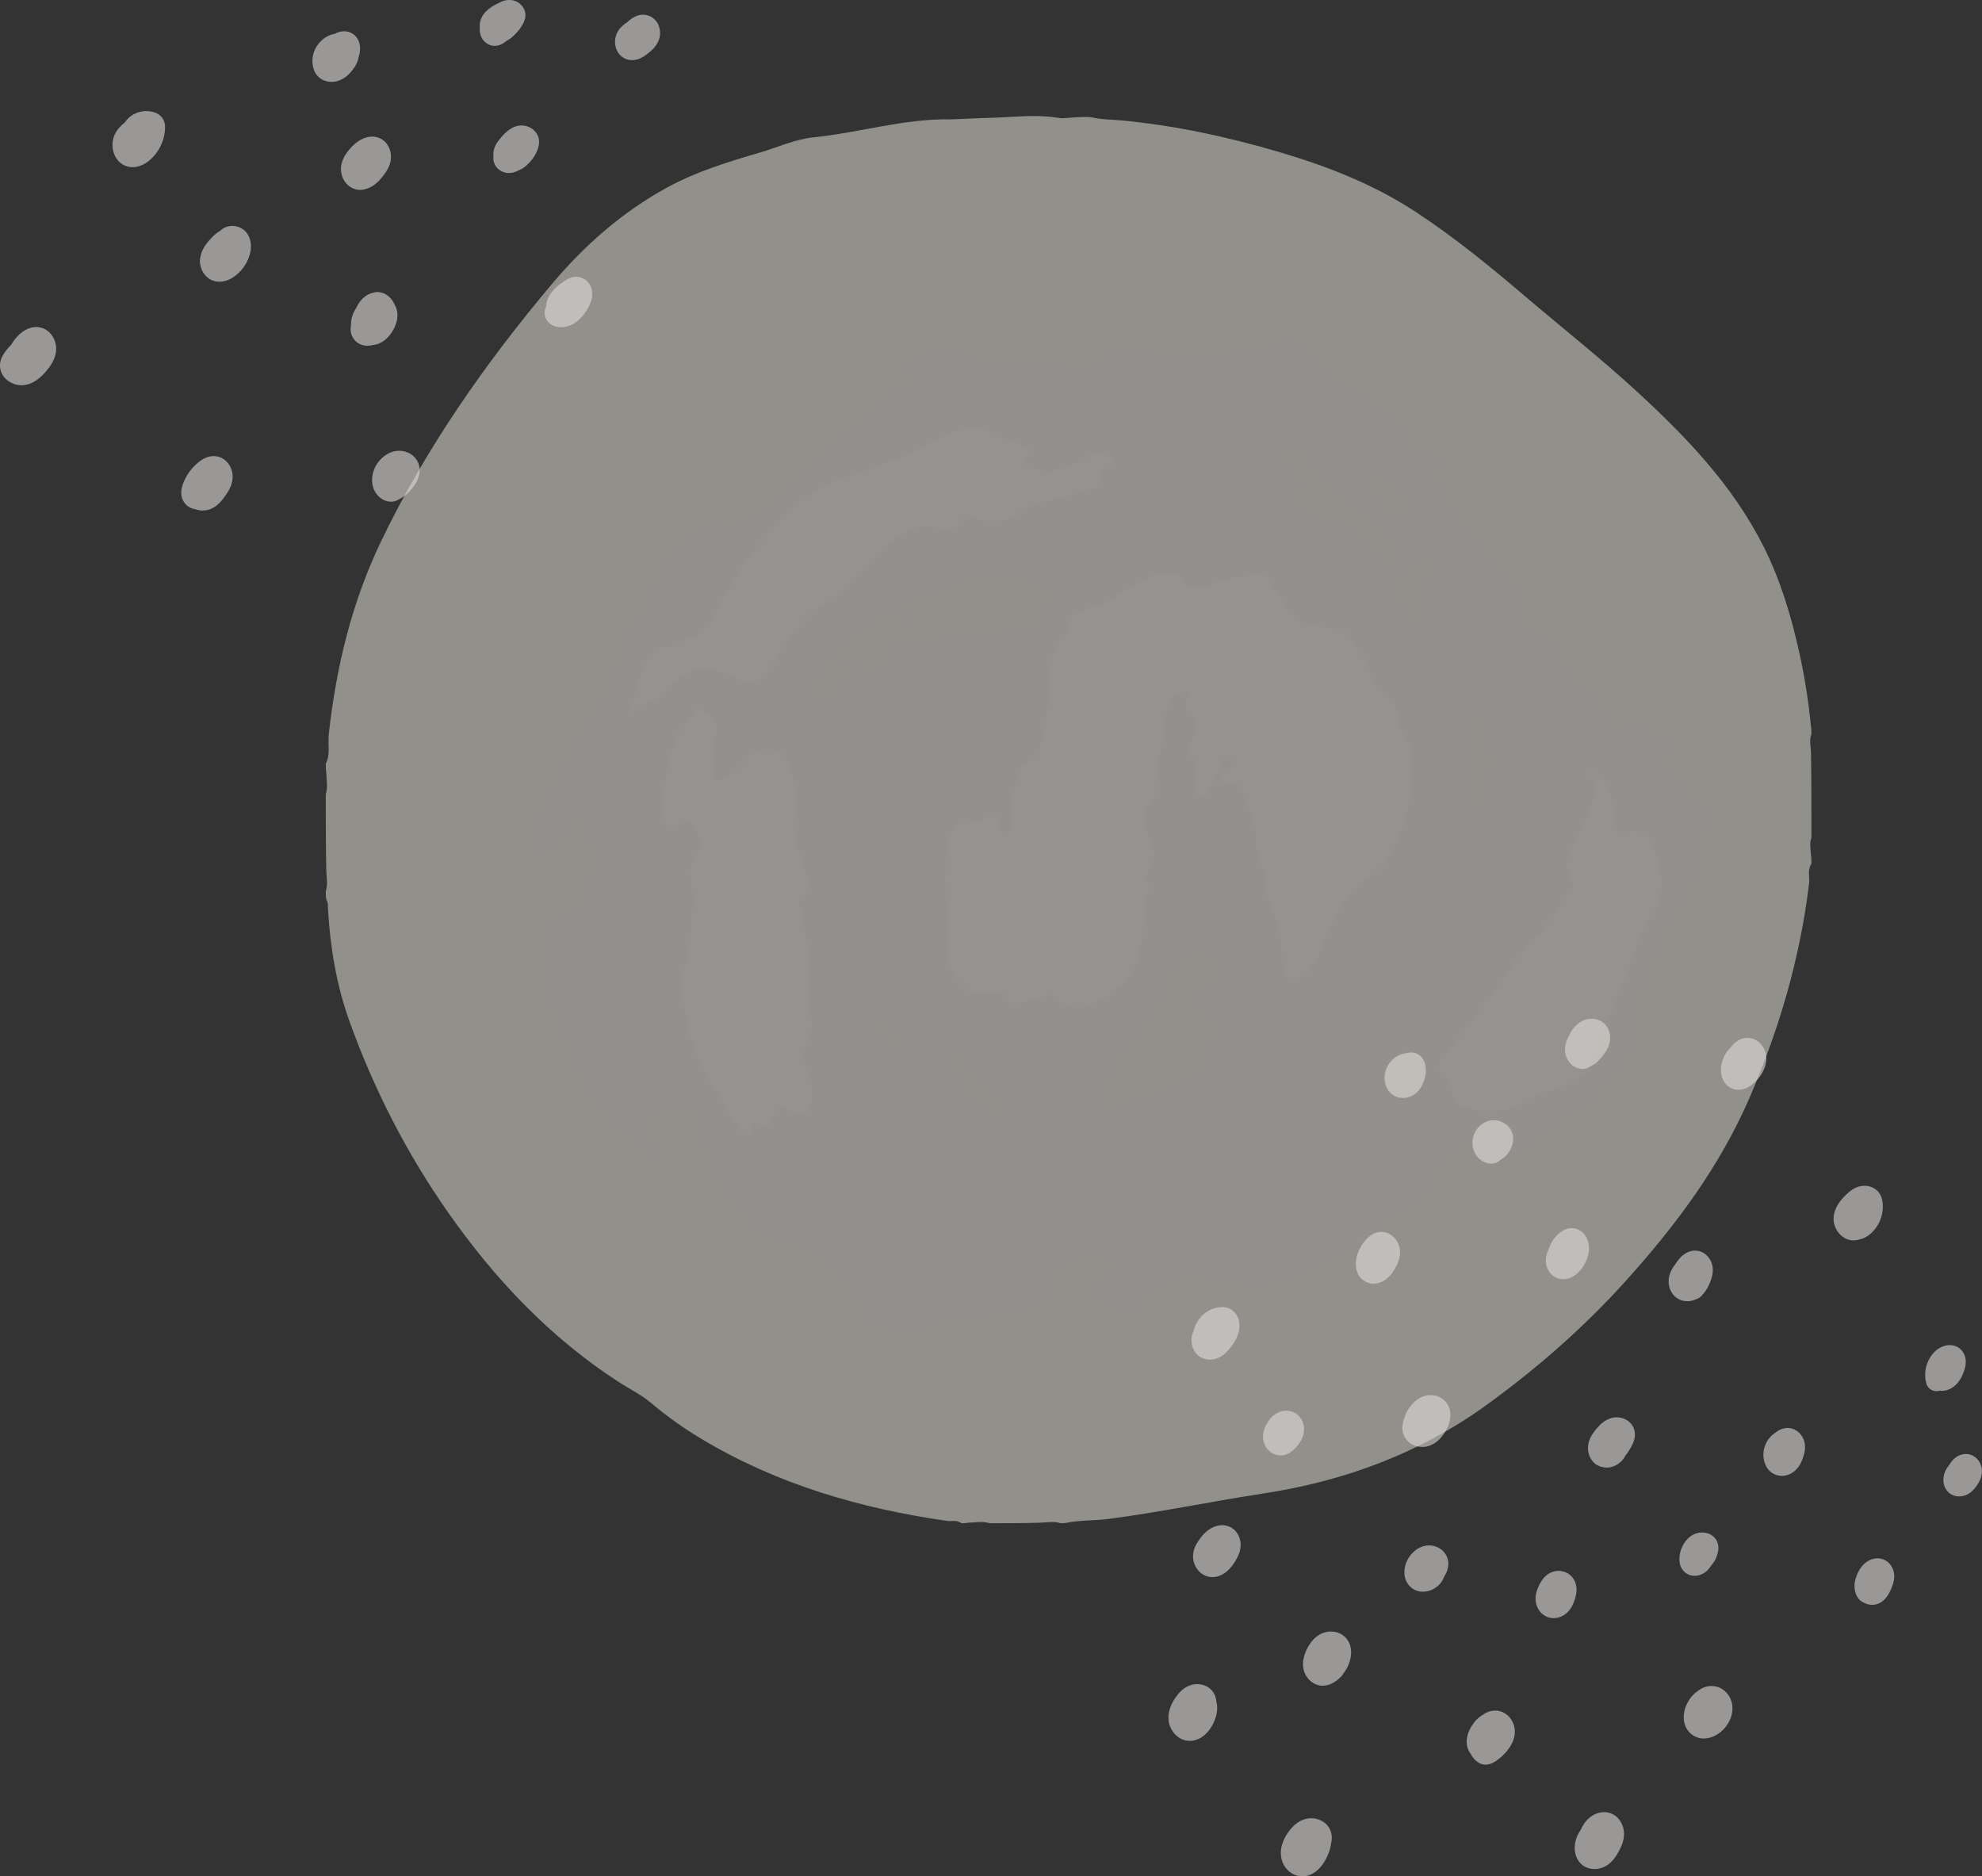 <?xml version="1.0" encoding="UTF-8"?>
<svg id="_レイヤー_2" data-name="レイヤー 2" xmlns="http://www.w3.org/2000/svg" viewBox="0 0 588.12 556.7">
  <rect x="0" y="0" width="588.12" height="556.7" fill="#333333" stroke="none"/>
  <defs>
    <style>
      .cls-1 {
        opacity: .5;
      }

      .cls-2 {
        opacity: .6;
      }

      .cls-3 {
        fill: #e0dcd9;
      }

      .cls-3, .cls-4, .cls-5, .cls-6 {
        stroke-width: 0px;
      }

      .cls-4 {
        fill: #f4f0e8;
      }

      .cls-5 {
        fill: #f2eee4;
      }

      .cls-6 {
        fill: #f6f3eb;
      }
    </style>
  </defs>
  <g id="_レイヤー_2-2" data-name="レイヤー 2">
    <g>
      <g class="cls-1">
        <path class="cls-5" d="m537.37,222.97c.14,8.54.14,16.88.14,25.53-.68,1.84-.19,3.46-.14,5.23.14.88.14,1.56.14,2.5-1.27,1.99-.48,3.99-.7,5.86-2.66,22.11-8.83,43.2-17.68,63.63-8.87,20.48-21.95,37.95-36.77,54.38-12.36,13.7-26.1,25.74-41.02,36.57-19.99,14.51-42.35,22.76-66.61,26.46-15.3,2.34-30.46,5.53-45.82,7.53-4.02.52-8.08.32-12.27,1.11-.67.16-1.15.16-1.87.16-2.21-.69-4.24-.18-6.44-.15-4.92.15-9.64.15-14.65.15-2.27-.69-4.3-.18-6.5-.15-.69.15-1.17.15-1.89.15-1.43-1.08-2.9-.49-4.23-.68-25.69-3.69-50.25-10.8-72.69-24.2-5.32-3.17-10.37-6.75-15.11-10.75-2.95-2.49-6.44-4.18-9.66-6.26-20.45-13.26-36.85-30.61-50.73-50.46-12.24-17.5-21.9-36.37-29.13-56.45-3.89-10.79-5.76-22.05-6.42-33.5-.05-.84.13-1.71-.49-2.69-.16-.87-.16-1.55-.16-2.49.69-2.23.18-4.25.14-6.46-.14-7.48-.14-14.76-.14-22.33.69-2.27.18-4.3.14-6.5-.14-.89-.14-1.58-.14-2.52,1.42-2.95.58-5.9.88-8.72,2.2-19.99,6.83-39.26,15.6-57.47,13.34-27.7,30.86-52.67,50.53-76.08,9.66-11.5,21.02-21.53,34.43-28.82,8.69-4.72,18.09-7.57,27.52-10.33,5.22-1.53,10.24-3.91,15.68-4.46,13.78-1.39,27.18-5.67,41.17-5.35.32,0,8.91-.41,11.33-.45,6.42-.15,12.69-1.03,19.14-.15,2.55.35,1.73.3,4.14.15,1.32-.09,5.43-.45,6.77-.15,3.1.71,5.71.62,8.41.87,16.22,1.49,32.02,4.91,47.61,9.52,14.18,4.2,27.84,9.55,40.27,17.71,11.52,7.57,22.17,16.28,32.65,25.21,10.96,9.33,22.28,18.27,32.88,28.01,14.74,13.54,28.54,27.93,37.66,46.09,5.02,9.99,8.17,20.6,10.58,31.47,1.57,7.08,2.71,14.22,3.42,21.63.16.87.16,1.55.16,2.49-.68,1.8-.19,3.42-.14,5.19Z"/>
        <path class="cls-4" d="m265.25,114.39c1.69.52,3.26,1.03,4.48-.14,1.29-1.23.19-2.57-.33-3.82-.95-2.3.4-3.46,2.24-4.17,2.58-.99,5.19-1.96,7.86-2.62,2.62-.64,4.94-.5,7.21,1.89,2.23,2.35,5.67,2.79,8.95,2.03,1.5-.35,2.89-.43,4.4-.01.89.25,2.02.44,2.81.11,5.69-2.38,10.75,0,15.75,2.09,2.54,1.06,4.04-.6,5.81-1.41,1.28-.59,2.27-1.9,3.24-3.01,1.15-1.33,2.69-2.01,4.24-1.87,6.2.59,12.37,1.53,18.57,2.1,4.61.43,9.17.98,13.86-.41,3.8-1.12,7.96-.72,11.78-2.34,1.35-.57,2.8-.83,3.95-1.86,1.44-1.28,3.44-1.29,4.31.04,2.3,3.54,6.24,4.99,9.03,7.84.37.37.95.55,1.26.96,5,6.56,13.31,8.72,18.98,14.35,1.96,1.95,3.28,4.4,4.62,6.8,1.23,2.18,1.93,5.17,5.71,3.43,1.24-.57,4.39,2.6,4.34,4.11-.01.36-.3.88-.6,1-1.1.45-1.77-.31-2.41-1.05-.4-.46-.8-1.23-1.5-.62-.59.51-.25,1.36.18,1.72,2.99,2.42,3.57,6.22,5.33,9.33,2.97,5.25,7.27,9.33,10.83,14.02,2.65,3.49,6.15,6.11,8.66,9.67,1.49,2.09,2.68,4.27,2.13,6.8-.96,4.4,3.17,6.15,4.51,9.32.03.08.17.17.25.17,6.22-.28,6.84,5.4,9,9.01,1.96,3.29,3.58,6.43,7.45,7.73,1.81.61,2.73,1.93,2.56,3.94-.12,1.41.25,2.53,1.93,2.76,1.47.2,1.53,1.55,2.03,2.58,1.03,2.1,3.23,2.53,4.67,1.02,2.12-2.23,4.7-1.99,6.26.6.86,1.43,1.25,3.92,3.63,1.4.13-.13.5-.25.57-.19,1.22,1.26.72,3.3,2.29,4.59.71.58-.57,1.69-1.46,2.01-2.07.73-2.3,1.28-.5,2.94,2.24,2.07,4.07,4.62,5.93,7.06,1.18,1.55,1.3,4.02,4.44,3.39,1.27-.26,2.79,6.24,1.72,8.13-.94,1.66-1.78,3.1-.49,4.95.55.79-.15,1.64-.36,2.45-1.85,7.1-5.35,13.39-9.25,19.55-4.76,7.52-7.42,15.96-9.95,24.44-1.07,3.57-1.91,6.91-1.46,10.79.34,3-2.16,5.66-4.01,8.13-1.97,2.64-4.22,5.09-6.03,7.82-1.47,2.22-3.21,3.88-5.67,4.92-6.05,2.57-10.07,7.96-15.51,11.4-1.4.89-2.54,2.94-4.34,1.78-1.51-.97-2.12-3.24-1.85-4.86.56-3.34-1.36-2.87-3.07-2.28-7.36,2.52-14.32,5.32-18.17,13.14-2.68,5.44-7.12,9.78-12.63,12.76-3.97,2.14-6.64,5.99-10.59,8.17-8.38,4.66-15.97,11.14-26.11,11.83-2.99.2-6.05.7-9.04-.06-2.94-.74-5.86-.96-8.83-.16-.74.2-1.65.52-2.45-.66,1.18-.32,2.25-.54,3.28-.91.77-.28,2.32.1,1.92-1.41-.28-1.07-1.39-.48-2.21-.4-4.71.41-8.96,2.15-13.28,3.99-3.84,1.63-7.28,3.38-9.21,7.27-.64,1.29-1.72,1.44-2.99,1.02-3.3-1.1-6.37-2.84-9.82-3.51-.88-.17-1.68-.52-1.78-1.56-.09-1.03.66-1.54,1.48-1.85,1.76-.66,2.38-1.88,2.27-3.74-.12-1.95.68-2.95,2.7-1.81,1.29.73,2.25.07,3.2-.65.5-.38,1.03-.86.82-1.59-.2-.7-.83-.87-1.48-1.02-3.79-.92-7.64-1.33-11.48-.62-3.54.65-5.92,3.22-8.12,5.83-.91,1.08.05,1.88,1.01,2.55,1.84,1.29,1.17,2.36-.54,2.9-2.88.92-5.44,2.22-7.61,4.42-1.14,1.16-3.09,1.58-4.49,1.34-4.98-.88-9.69.91-14.48,1.02-4.83.11-8.93,1.77-13.36,3.12-4.19,1.28-8.81.09-13.14-1.01-.83-.21-1.42-.98-1.55-1.9-.58-3.93-2.94-6.68-5.81-9.2-.92-.81-1.51-2.04-2.15-3.15-1.64-2.87-3.87-5.11-6.98-6.29-1.35-.51-2.45-1.22-3.41-2.25-1.63-1.73-3.81-2.69-6.04-2.47-3.98.4-7.08-1.38-9.27-4.06-3.52-4.31-7.52-8.2-10.39-13.14-2.82-4.85-4.27-9.94-5.11-15.29-.42-2.64-.84-4.95-3.4-6.43-.81-.47-1.19-1.67-2.11-3.03-.43,2.86-1.94,3.45-4.23,3.56-1.66.08-2.89,2.38-5.09,1.36-.47-.22-.71.6-.66,1.18.25,2.9-.28,5.86.91,8.71.4.96.84,2.61-.58,3.08-1.49.5-1.9-1.12-2.23-2.16-.38-1.19-.95-2.33-1.99-2.79-6.01-2.66-8.65-8.66-12.66-13.18-3.06-3.44-4.25-8.5-6.52-12.7-2.65-4.91-4.21-10.23-5.95-15.44-1.08-3.24-1.13-6.82-2.45-10.1-.52-1.3.17-2.83.89-3.96,1.2-1.9,1.35-3.49-.32-5.15-1.1-1.09-.55-2.4.29-3.14,1.55-1.38,3.1-3.29,4.84-3.89,6.28-2.18,7.51-7.37,8.24-12.78.63-4.67-.01-9.36-1.57-13.86-.3-.85-.24-2.12-1.5-2.18-1.11-.06-1.57.96-2.03,1.8-1.84,3.35-4.76,5.71-7.6,8.11-.92.79-2.03,1.83-3.44,1.1-1.58-.83-1.23-2.48-1.01-3.74.76-4.38,1.26-8.93,3.61-12.79,2.82-4.65,4.69-9.76,7.58-14.4,2.41-3.87,4.4-7.98,7.36-11.53,3.59-4.3,4.67-9.74,6.22-14.91,1.29-4.3,2.67-8.44,5.7-11.97,3.44-4.01,4.21-9.43,6.75-13.98,3.38-6.06,7.36-11.44,13.55-14.9,2.29-1.28,4.59-1.34,6.51.51,1.5,1.44,2.65.94,3.87-.13,1.56-1.38,3.38-2.07,5.36-2.67,3.44-1.04,5.59-4.01,7.61-6.63,3.05-3.96,7.22-6.62,10.5-10.23,5.31-5.87,11.65-10.5,17.83-15.33,1.45-1.13,1.56-2.99,2.35-4.48.49-.93.55-2.13,2.22-2.12Z"/>
        <path class="cls-6" d="m333.5,175.52c4.21-3.4,8.66-5.35,13.98-4.92,1.2.09,2.67.02,3.28.96,3.02,4.7,6.98,2.35,10.4,1.22,3.8-1.25,7.65-1.69,11.54-2.15,1.6-.19,2.75.29,3.73,1.78,1.75,2.65,3.85,5.06,5.26,7.95,1.36,2.79,3.68,4.47,6.71,4.88,2.95.4,5.73,1.69,8.79,1.46,1.08-.08,2.41.38,2.77,1.33,1.43,3.84,5.08,6.35,6.15,10.33.94,3.52,2.7,6.46,5.51,8.79,1.69,1.41,2.75,3.14,3.12,5.4.4,2.41,1.3,4.67,2.62,6.8,2.61,4.19,1.89,8.97,1.49,13.45-.64,7.21-2.42,14.21-6.26,20.54-2.31,3.8-5.99,6.26-9.13,9.14-5.24,4.8-8.4,10.54-10.7,17.06-1.3,3.7-2.93,7.29-6.16,9.85-1.32,1.05-2.57,1.31-4.11.45-1.5-.84-2.03-2.03-1.97-3.69.24-6.83-1.18-13.28-4.33-19.36-.57-1.12-.91-2.39-.79-3.72.25-2.84-.3-5.51-1.65-8.03-1.73-3.22-.28-6.81-1.29-10.26-1.09-3.69-2.98-7.04-3.88-10.77-.38-1.58-1.6-2.2-3.24-1.61-1.16.41-2.46.78-3.08-.6-.78-1.74.91-2.07,1.93-2.71.09-.06.2-.09.28-.15,1.32-.92,2.8-1.75,2.48-3.72-.14-.9-.79-1.81-1.62-1.75-1.84.14-2.82,1.72-3.11,3.22-.6,3.13-3.4,5.16-3.8,8.35-.1.79-.95,1.49-1.91,1.42-1.05-.08-1.39-1.04-1.47-1.85-.16-1.7-.14-3.41-.13-5.12.01-2.15.11-4.26-1.91-5.8-1.09-.83-.67-1.89.02-2.83,1.04-1.41,1.57-3.04,1.82-4.73.17-1.14.42-2.56-.45-3.4-1.78-1.73-3.63-3.2-1.57-5.95.33-.44-.38-1.19-1.03-1.4-.87-.29-1.63-.04-2.38.52-3.05,2.29-3.71,5.85-3.98,9.11-.57,6.99-2.71,13.77-2.72,20.81,0,1.35-1.03,2.04-1.77,2.92-1.91,2.28-2.43,4.33-1.03,7.49,1.53,3.47,3.95,7.39,1.02,11.58-.82,1.17-1.02,2.75-.33,4.3.28.63.31,1.52.12,2.2-1.67,5.97-1.38,12.22-2.62,18.23-1.34,6.47-5.59,10.82-11.35,13.67-2.5,1.24-4.82,3.15-8.02,2.61-1.75-.3-3.35-.48-4.33-2.18-1.06-1.82-2.45-1.86-4.37-1.15-2.67.99-5.51,1.5-8.26,2.3-1.22.35-1.94-.32-2.33-1.17-1.14-2.47-3.36-2.94-5.38-2.22-5.14,1.84-7.86-1.4-10.46-4.65-1.57-1.96-2.54-4.34-2.43-7.1.34-8.58-.71-17.16-.45-25.72.12-4.05.14-8.58,3.35-11.93,1.34-1.39,2.77-2.71,4.96-1.08,1.28.96,2.11-.34,2.96-1.11,2.82-2.56,3.54-2.38,4.42,1.34.37,1.57.72,3.1,2.2,4.62,1.78-3.36,1.39-6.94,1.7-10.26.3-3.24,1.05-6.28,2.07-9.31.38-1.12.93-2.38,2.09-2.67,3-.75,3.74-3.06,4.5-5.58,2.31-7.57,1.9-15.47,2.9-23.2.41-3.18.83-6.1,3.36-8.31.83-.72,1.62-1.63,1.66-2.67.12-3.65,1.86-5.19,5.46-6.01,3.9-.88,7.51-2.95,11.14-5.25Z"/>
        <path class="cls-6" d="m239.55,261.15c-.04,2.01.52,3.86-1.83,4.83-1.06.44-.86,1.9-.51,2.92,1.51,4.46,1.46,9.23,2.81,13.72.27.89.35,1.95.16,2.85-1.21,5.85-.15,11.6.48,17.4.22,2.08-.23,4.42-1.23,6.49-1.21,2.5-1.41,4.91-.17,7.64,1.39,3.09,2.19,6.45,1.29,9.95-.86,3.33-2.79,4.22-5.78,2.56-4.01-2.22-3.92-2.18-5.86,1.98-.7,1.51-.98,4.57-4.01,1.69-.77-.73-1.82.98-1.96,2.22-.23,1.98-.76,2.35-2.25.71-2.02-2.22-4.01-4.45-5.13-7.26-1.63-4.09-4.79-7.19-6.74-11.14-4-8.09-5.59-16.58-6.45-25.4-.4-4.13,2.19-7.45,2.37-11.44.32-6.66,1.57-13.27.41-20-.45-2.63.48-5.35,1.63-7.66,1.77-3.57.86-7.52-2.68-9.24-.81-.39-1.38.02-2.06.38-3.37,1.78-5.26.53-5.41-3.31-.27-7.18,1.73-13.97,3.55-20.75.93-3.45,4.36-5.69,5.69-9.12.14-.36.88-.67,1.34-.69,2.24-.09,5.81,4.11,5.31,6.3-1.03,4.5-.61,9.04-.49,13.57.05,1.71.73,2.01,2.24,1.18,2.41-1.32,4.86-2.43,6.38-5.01.96-1.63,2.63-2.75,4.48-3.48,3.83-1.54,7.07-.38,8.67,3.42,1.79,4.23,2.65,8.54,2.09,13.29-.5,4.37-.69,8.87,1.42,13.17,1.2,2.43,1.51,5.3,2.23,8.25Z"/>
        <path class="cls-6" d="m305.74,150.15c-2.69.7-4.24,2.9-6.58,3.7-3.59,1.24-7.11.88-10.56-.58-2-.83-3.39-.52-4.27,1.75-1,2.54-3.59,2.73-5.45,1.95-6.43-2.67-10.6.47-15.22,4.4-6.89,5.88-12.23,13.48-20.04,18.25-5.73,3.5-9.04,8.74-12.32,14.29-1.8,3.05-4.49,5.63-7.04,8.15-1.48,1.46-3.31.15-4.76-.54-9.72-4.64-14.64-4.08-22.04,3.29-2.73,2.72-6.51,3.62-9.26,6.18-.35.33-.97.65-1.42.18-.22-.23-.3-.89-.13-1.13,3.21-4.63,2.49-11,6.79-15.18,1.57-1.52,2.54-3.83,5.43-2.56.83.37,1.57-.33,2.28-.86,1.18-.9,2.37-2.19,3.71-2.41,4.85-.79,6.26-4.7,8.16-8.25,3.36-6.28,6.76-12.67,11.41-17.99,7.91-9.04,15.97-18.28,28.22-21.7,5.15-1.44,9.92-3.78,14.99-5.35,3.47-1.07,6.34-3.41,9.58-4.81,5.78-2.49,11.67-6.38,18.29-2.01,2.34,1.54,5.2,1.74,7.63,3.02,1.55.82,3.13,1.48,1.27,3.77-1.49,1.83.35,3.08,1.81,3.39,3.17.68,6.32,1.32,9.57-.5,2.33-1.31,5.44-.52,7.51-3.38.71-.99,4.17-.33,6.24.13,1.57.35,1.32,2.55-.56,3.27-2.07.79-3.21,1.77-2.97,4.15.17,1.7-1.35,1.96-2.57,2.32-5.81,1.67-11.64,3.33-17.7,5.06Z"/>
        <path class="cls-6" d="m458.87,274.59c2.75-3.39,4.56-7.19,7.52-10.16.99-.99.78-2.23.08-3.25-3.46-4.96-.11-9.07,1.79-13.21,2.12-4.62,4.75-9.02,5.16-14.24.11-1.34.35-2.87-1.45-3.49-.67-.23-1.25-.69-.79-1.39.56-.86,1.33-.43,1.91.1,1.91,1.73,3.77,3.54,4.4,6.14.67,2.78,1.78,5.41,1.86,8.38.05,1.93-.06,4.72,3.88,3.26,1.99-.74,4.99.75,5.99,2.66,3.97,7.56,5.7,15.57.14,23.08-3.39,4.57-4.05,9.99-6.16,14.94-2.83,6.63-5.3,13.41-8.03,20.08-.93,2.26-2.13,4.38-2.75,6.79-1.39,5.45-6.18,7.15-10.66,8.63-2.45.81-4.91,1.59-7.01,2.94-6.36,4.12-13.06,4.49-20.17,2.62-1.54-.41-2.25-1.13-2.85-2.55-1.14-2.73-1.13-5.89-4.03-8.01-1.33-.97-.15-3.36,1.07-4.86,3.21-3.96,6.5-7.87,9.55-11.94,5.16-6.87,10.25-13.81,15.18-20.85,1.5-2.13,4.24-2.96,5.39-5.66Z"/>
        <path class="cls-5" d="m262.26,181.1c1.78-1.55,2.66-.31,3.44.87.64.97,1.06,2.09,1.67,3.1.5.83,1.36,1.17,2.21.74,1.16-.59.42-1.36.06-2.13-.48-1.06-.97-2.15-1.17-3.28-.29-1.63.39-2.65,2.23-2.73.94-.04,1.88-.32,2.8-.53,3.75-.89,7.73-.96,10.4-4.68.87-1.21,3.3-1.2,5.14-1.19,4.49.03,8.97.08,13.45-.02,2.68-.06,4.97,1.11,7.19,2.21,2.74,1.36,2.9,3.63.49,5.55-1.38,1.1-2.36,1.88-1.57,3.89.7,1.78-.49,2.62-2.19,3.12-5.96,1.75-12.08,1.83-18.21,1.91-5.13.06-10.05,1.37-14.96,2.63-2.05.53-3.78.68-5.3-.87-1.52-1.55-2.36-.8-3.04.76-.89,2.04-2.24,3.85-2.38,6.22-.1,1.8-1.36,2.83-3.13,3.12-1.74.28-3.02-.64-3.56-2.08-.53-1.4-1.39-1.97-2.69-2.38-1.64-.52-2.5.01-2.64,1.67-.09,1.06-.03,2.13-.04,3.2,0,4.96-5.11,8.56-9.76,6.92-.81-.28-1.05-.69-.58-1.38,2.6-3.86,4.34-8.29,6.93-12.03,1.38-1.99,4.42-3.42,6.78-5.01,3.11-2.08,5.59-4.87,8.43-7.59Z"/>
        <path class="cls-5" d="m328.83,328.59c-1.78-3-1.36-5.46-.25-8.6,2.58-7.32,9.47-11.32,12.72-18.04,1.65-3.4,4.38-6.27,4.08-10.45-.08-1.15.61-2.26,1.72-2.91.95-.55,1.67-1.28,2.16-2.28,1.71-3.47,4.28-4.5,8.08-3.26.51.17,1.03.36,1.45.67,1.11.82,3.46-1.34,3.62,1.18.15,2.22-.91,4.31-2.53,5.98-.89.91-2,1.49-2.91,2.44-2.83,2.96-.44,5.75.13,8.53.26,1.25,1.78.75,2.79.48.83-.22,1.72-.65,2.37.15.55.69.06,1.48-.34,2.07-2.54,3.77-3.69,8.1-5.3,12.27-1.47,3.82-5.71,3.58-8.8,4.98-.57.25-1.52.08-1.79.47-2.75,3.92-7.42,3.16-11.14,4.68-1,.41-2.19.59-2.55,1.7-1.04,3.25-2.17,2.02-3.51-.06Z"/>
        <path class="cls-5" d="m398.36,147.7c2.47,2.51,4.83,4.75,8.41,4.92.51.02,1.18.33,1.16.92-.08,3.33,2.44,4.84,4.62,6.42,2.81,2.04,1.47,5.06,2.39,7.67-4.57.29-6.9-2.8-9.15-5.65-2.89-3.64-6.4-6.12-10.83-7.44-3.8-1.13-6.8-3.97-10.61-5.14-.85-.27-1.26-.84-.47-1.94,2.4-3.35,2.25-5.1-.39-8.14-.62-.72-1.34-1.37-2.02-2.06-.73-.73-1.38-1.78-.66-2.53.81-.84,2.2-2.12,3.22-1.53,1.89,1.08,4.64,1.45,4.92,4.48.12,1.29.88,2.4,1.99,3.16,2.74,1.89,4.98,4.31,7.42,6.85Z"/>
        <path class="cls-5" d="m441.66,216.6c2.07,8.93-.05,17.56-.29,26.21-.02.65-.17,1.33-1.05,1.26-.68-.06-.75-.65-.82-1.19-.42-3.31-2.41-6.21-2.97-9.37-1.11-6.28-3.26-12.67-.42-19.09.58-1.31.56-3.27,2.48-3.27,1.69,0,1.82,1.87,2.44,3.03.33.64.37,1.43.64,2.4Z"/>
        <path class="cls-5" d="m414.68,177.19c-.87-3.29,1.89-5.69,1.52-8.73-.04-.37,1.47-1.15,2.35-1.38,1.5-.38,2.87-.73,3.43-2.4.18-.52.64-1.02,1.2-.72.39.21.79.8.82,1.24.11,1.59.41,3.28,0,4.77-1.19,4.41-1.59,8.96-2.59,13.39-.22.95-.46,2.39-1.81,2.24-1.07-.12-1.19-1.36-1.24-2.32-.14-2.61-2.79-3.66-3.68-6.08Z"/>
        <path class="cls-5" d="m295.7,332.66c-1.71.13-2.47-.21-1.98-1.98.76-2.73-.82-4.11-3.28-4.28-1.77-.13-3.04-.96-4.23-1.98-.68-.59-1.52-1.71-.71-2.51,2.34-2.3.41-2.89-1.26-3.68-.38-.18-.79-.36-1.1-.64-.96-.83-2.09-1.61-1.86-3.13.15-.99.8-1.54,1.76-1.53,1.61.01,4.11.21,4.16,1.59.22,6.03,5.16,7.97,8.85,10.84,5.07,3.94,3.07,3.88-.36,7.3Z"/>
        <path class="cls-5" d="m410.59,149.16c-.78-1.84-2.11-2.92-3.45-3.94-.88-.66-1.86-1.15-1.39-2.49.52-1.48,1.45-2.58,2.95-3.13.58-.21.96-.08,1.26.52,1.41,2.86,3.57,4.78,6.67,5.79,1.54.5,3.28,6.34,2.23,6.93-1.74.99-3.77.66-5.59.28-1.39-.29-2.79-1.18-2.64-3.08.02-.21-.01-.42-.06-.88Z"/>
        <path class="cls-5" d="m264.58,304.61c.94,1.16,1.99,2.05,1.88,3.47-.09,1.24.66,3.03-.45,3.59-1.36.7-2.79-1.04-3.25-1.9-1.17-2.21-3.13-3.73-4.37-5.84-.56-.96-1.33-1.87-.16-2.77,1.13-.87,2.3-.49,3.09.55.86,1.13,1.94,1.96,3.26,2.9Z"/>
        <path class="cls-5" d="m332.6,332.9c1.45.4,1.18,1.14.54,1.87-.36.42-1.01.66-1.38.23-.76-.89.06-1.48.84-2.1Z"/>
        <path class="cls-5" d="m418.84,335.25c.99-.52,1.37-.2,1.26.66-.07.56-.45,1.1-1.04.98-.97-.2-.61-.9-.22-1.64Z"/>
        <path class="cls-5" d="m329.68,340.1c-.99,0-.92-.46-.57-.96.25-.36.69-.59,1.04-.17.32.39.02.76-.46,1.13Z"/>
        <path class="cls-5" d="m372.43,129.25c-.48.13-.66-.03-.58-.41.01-.08.12-.18.2-.19.38-.06.54.13.38.6Z"/>
        <path class="cls-5" d="m301.11,329.17c.44.24.44.48.13.7-.07.04-.22.04-.28,0-.3-.22-.29-.46.15-.69Z"/>
      </g>
      <g class="cls-2">
        <g>
          <path class="cls-3" d="m187.57,17.85c-.52,0-1.07-.08-1.63-.27-1.44-.49-2.57-1.64-3.1-3.14-.61-1.71-.39-3.72.57-5.25.71-1.14,1.69-1.95,2.66-2.55,1.06-1.03,3.38-2.97,6.28-2.03,1.26.41,2.29,1.32,2.91,2.55.69,1.38.79,3.08.29,4.54-.66,1.93-2.05,3.2-3.46,4.29-.65.51-2.38,1.86-4.53,1.86Z"/>
          <path class="cls-3" d="m146.82,13.61h-.06c-2.2-.03-4.08-1.8-4.36-4.11-.05-.37-.05-.75-.02-1.12-.14-1.04.03-2.13.52-3.15.72-1.52,1.98-2.5,2.85-3.1.52-.35,1.18-.77,1.97-1.08,1.33-.8,2.58-1.14,3.84-1.04,2.26.18,4.12,1.92,4.33,4.06.12,1.2-.29,2.19-.62,2.83-.57,1.14-1.33,2.17-2.23,3.06-.44.49-.93.95-1.45,1.36-.33.27-.74.53-1.19.75-.25.2-.5.39-.77.57-.61.41-1.56.95-2.81.95Z"/>
          <path class="cls-3" d="m151.03,51.34c-2.03,0-3.89-1.26-4.46-3.14-.19-.62-.23-1.24-.15-1.89-.07-.76,0-1.53.23-2.25.38-1.21,1.07-2.17,1.77-2.93.24-.33.5-.66.8-.98.34-.37.68-.69,1.04-.99.87-.78,1.97-1.51,3.35-1.81,2.79-.61,5.67,1.1,6.24,3.72.31,1.4-.11,2.64-.25,3.04-.53,1.6-1.44,3.04-2.62,4.21-.95,1.08-2.04,1.84-3.17,2.25-.58.32-1.29.6-2.11.72-.22.03-.45.05-.68.05Z"/>
          <path class="cls-3" d="m166.44,97.07c-.09,0-.18,0-.27,0-2.44-.09-4.35-1.72-4.55-3.89-.09-1.01.22-1.83.43-2.29.02-.48.09-.97.23-1.46.39-1.41,1.24-2.71,2.59-4.01.97-.93,2.05-1.74,3.21-2.41.76-.44,1.93-1.03,3.4-.86,2.29.25,4.09,2.21,4.26,4.66.12,1.63-.48,3.04-1,4.09-.83,1.63-1.82,2.97-2.95,3.97-.3.3-.64.56-.99.79-1.34.92-2.82,1.42-4.36,1.42Z"/>
          <path class="cls-3" d="m98.41,24.29c-1.55,0-3.04-.58-4.09-1.67-.84-.87-1.34-2-1.5-3.21-.36-1.92.11-4.05,1.16-5.68,1.3-2.02,3.26-3.37,5.37-3.71.02,0,.03,0,.04,0,1.99-1.08,3.6-.76,4.46-.41,1.18.47,2.09,1.38,2.58,2.56.7,1.72.37,3.57-.02,4.78-.24,1.37-.93,2.77-2.02,4.09-1.2,1.45-2.46,2.39-3.86,2.88-.7.25-1.42.37-2.12.37Z"/>
          <path class="cls-3" d="m106.88,56.34c-.33,0-.65-.03-.98-.09-3.04-.56-5.13-3.7-4.66-7.03.35-2.45,1.84-4.29,3.1-5.62,2.85-3.01,6.27-3.88,8.92-2.29,2.17,1.31,3.22,4.12,2.56,6.84-.49,2.01-1.75,3.56-2.58,4.57-1.53,1.88-3,2.81-4.29,3.21-.68.26-1.38.4-2.08.4Z"/>
          <path class="cls-3" d="m109.11,102.6c-1.65,0-3.23-.73-4.16-2.05-.82-1.16-1.09-2.55-.79-4.16,0-.13,0-.26,0-.39.04-1.59.56-3.16,1.48-4.52.03-.06.06-.14.1-.2,1.97-4.07,4.79-4.48,6.14-4.64,1.5,0,2.92.66,3.99,1.83.54.58.96,1.26,1.25,2,.73,1.2,1.56,3.63-.33,7.21-1.46,2.76-3.66,4.43-5.97,4.65-.56.17-1.14.26-1.7.26Z"/>
          <path class="cls-3" d="m116.02,148.84c-1.16,0-2.34-.44-3.32-1.26-.38-.32-.71-.68-1.01-1.07-.14-.18-.27-.37-.38-.57-.31-.53-.53-1.09-.67-1.67-.11-.41-.18-.83-.21-1.26-.17-2.25.66-4.65,2.22-6.41,1.38-1.55,3.04-2.52,4.82-2.79,2.46-.38,4.94.69,6.18,2.67,1.72,2.74.87,6.27-2.28,9.45-.45.45-1.41,1.43-2.74,2.08-.38.26-.82.49-1.33.65-.42.12-.85.19-1.28.19Z"/>
          <path class="cls-3" d="m60.13,151.47c-.72,0-1.44-.13-2.1-.37-1.35-.18-2.61-.86-3.45-2.15-.95-1.46-1.06-3.25-.31-5.32.93-2.56,2.55-4.82,4.68-6.53,1.86-1.49,3.75-2.05,5.57-1.66,2.78.58,4.76,3.46,4.49,6.56-.19,2.13-1.24,3.83-2.34,5.35-.93,1.28-2.01,2.58-3.6,3.4-.93.48-1.95.72-2.94.72Z"/>
          <path class="cls-3" d="m65.1,83.58c-.76,0-1.49-.14-2.17-.42-1.77-.74-3-2.37-3.42-4.29-.08-.27-.14-.54-.18-.82-.06-.57-.02-1.1.09-1.59.02-.21.06-.42.12-.63.5-2.11,1.79-3.72,3.12-5.13.75-.8,1.62-1.67,2.76-2.28.7-.7,1.64-1.18,2.69-1.34,1.85-.27,3.77.43,4.93,1.81,1.43,1.71,1.81,4.18,1.03,6.78-.76,2.55-2.38,4.81-4.54,6.36-1.43,1.03-2.97,1.55-4.42,1.55Z"/>
          <path class="cls-3" d="m39.37,49.6c-.44,0-.87-.05-1.3-.14-1.73-.39-3.13-1.53-3.96-3.22-.95-1.94-.98-4.35-.08-6.29.71-1.51,1.77-2.66,2.99-3.6.33-.49.71-.94,1.14-1.35,2.04-1.91,5.06-2.55,7.7-1.64.91.31,1.61.78,2.13,1.42,1.06,1.29,1,2.81.99,3.31-.13,3.65-1.89,7.22-4.71,9.55-1.56,1.29-3.26,1.96-4.9,1.96Z"/>
          <path class="cls-3" d="m6.43,114.3c-1.61,0-3.26-.6-4.48-1.67-1.3-1.14-1.99-2.68-1.95-4.32.05-1.75.92-3.13,1.68-4.14.54-.72,1.1-1.38,1.69-1.96.45-.78,1.02-1.55,1.68-2.28,2.11-2.34,4.68-3.33,7.08-2.73,2.92.74,4.9,3.89,4.48,7.16-.31,2.47-1.74,4.4-2.95,5.81-1.29,1.51-3.36,3.58-6.24,4.05-.33.06-.66.08-.99.08Z"/>
        </g>
        <g>
          <path class="cls-3" d="m416.28,325.76c-.88,0-1.76-.21-2.53-.63-2.11-1.14-3.24-3.73-2.83-6.42.32-2.13,1.61-4.08,3.44-5.23.87-.54,1.79-.87,2.73-.97.64-.19,1.31-.28,1.98-.23,1.31.11,2.44.79,3.11,1.87.71,1.14,1.38,3.13.5,6.06-.53,1.8-1.4,3.2-2.57,4.17-1.11.91-2.48,1.39-3.82,1.39Z"/>
          <path class="cls-3" d="m442.55,345.25c-.64,0-1.23-.14-1.69-.31-2.88-1-4.53-4.28-3.76-7.47.64-2.64,2.78-4.67,5.33-5.06,1.52-.24,3.12.19,4.39,1.15,1.21.92,1.97,2.22,2.15,3.65.14,1.1-.07,2.27-.62,3.48-.74,1.6-1.84,2.79-3.18,3.45-.81.84-1.75,1.1-2.61,1.1Z"/>
          <path class="cls-3" d="m469.59,317.14c-.34,0-.7-.04-1.09-.13-2.3-.54-3.99-2.71-4.1-5.26-.09-1.83.6-3.41,1.21-4.59.66-1.27,1.63-2.86,3.29-3.91,2.24-1.41,5.09-1.31,6.94.27,1.66,1.4,2.33,3.8,1.71,6.11-.44,1.62-1.37,2.86-2.21,3.89-.79.99-1.76,2.1-3.23,2.76-.68.5-1.51.86-2.52.86Z"/>
          <path class="cls-3" d="m515.87,323.35c-.78,0-1.55-.18-2.27-.55-2.05-1.05-3.17-3.37-2.93-6.07.21-2.31,1.32-4.54,3.02-6.14.91-1.16,2.4-2.55,4.61-2.65,1.48-.02,2.87.5,3.96,1.58,1.23,1.22,1.93,2.98,1.88,4.71-.02.56-.11,1.1-.24,1.62-.22.98-.66,1.96-1.31,2.98-.55.87-1.16,1.6-1.83,2.17-1.51,1.53-3.23,2.34-4.88,2.34Z"/>
          <path class="cls-3" d="m463.88,379.55c-.49,0-.97-.07-1.45-.21-2.36-.71-3.92-3.15-3.72-5.81.08-1.07.41-2.03.83-2.88.6-2.02,1.83-3.84,3.55-5.08,1.1-.8,2.22-1.21,3.38-1.18,1.39.02,2.66.63,3.58,1.72,1.15,1.36,1.68,3.43,1.38,5.38-.36,2.26-1.45,4.4-3.07,6-1.35,1.34-2.93,2.05-4.48,2.05Z"/>
          <path class="cls-3" d="m500.66,386.06c-.85,0-1.7-.19-2.47-.58-2.15-1.09-3.39-3.66-2.99-6.26.26-1.77,1.17-3.2,1.97-4.2.24-.39.5-.77.8-1.15,2.2-2.83,4.54-2.95,5.73-2.77,2.3.34,4.15,2.33,4.49,4.83.23,1.78-.3,3.39-.79,4.59-.45,1.11-1.1,2.48-2.24,3.61-.25.38-.6.71-1.02.96-.32.19-.65.33-1,.44-.8.35-1.64.54-2.48.54Z"/>
          <path class="cls-3" d="m550.05,368.04c-1.18,0-2.35-.41-3.37-1.18-1.7-1.3-2.69-3.4-2.6-5.48.13-3.14,2.21-5.47,3.75-6.95.95-.91,2.13-1.9,3.69-2.37,2.31-.69,4.75.05,6.06,1.84.57.77.91,1.72,1.05,2.9.4,3.5-1.03,7.08-3.71,9.35-.97.81-2.02,1.34-3.08,1.56-.06.02-.13.05-.2.07-.52.17-1.06.25-1.59.25Z"/>
          <path class="cls-3" d="m574.56,412.74c-1.31,0-2.52-.85-2.92-2.17-1.01-3.37.02-7.25,2.58-9.66,2-1.89,5.37-2.7,7.63-.5.87.85,2.17,2.8.96,6.29-.37,1.07-1.49,4.32-4.6,5.56-.91.36-1.83.47-2.73.35-.01,0-.02,0-.04.01-.29.09-.59.13-.88.13Z"/>
          <path class="cls-3" d="m581.39,443.98c-1.17,0-2.3-.4-3.16-1.17-1.29-1.16-1.83-2.98-1.46-4.89.24-1.2.79-2.29,1.57-3.19,2.04-3.49,4.69-3.46,5.74-3.28,2.4.41,4.13,2.67,4.03,5.26-.07,1.8-.93,3.22-1.68,4.25-.6.82-1.44,1.83-2.72,2.46-.74.37-1.54.54-2.32.54Z"/>
          <path class="cls-3" d="m528.7,437.87c-1.06,0-2.1-.31-2.98-.93-.92-.65-1.61-1.59-2.04-2.8-1.15-3.2.08-6.95,2.86-8.88.21-.18.44-.35.68-.51,1.2-.81,2.44-1.17,3.67-1.06,2.21.2,4.09,1.97,4.58,4.3.35,1.69-.04,3.24-.43,4.39-.4,1.18-1.1,2.89-2.6,4.13-1.1.91-2.43,1.37-3.74,1.37Z"/>
          <path class="cls-3" d="m555.5,476.13c-.11,0-.22,0-.33,0-.7-.04-1.38-.24-1.98-.57-.42-.16-.82-.4-1.17-.7-.83-.71-1.41-1.82-1.6-3.03-.07-.31-.12-.62-.13-.94-.05-.99.13-1.9.41-2.71.32-1.15.85-2.23,1.58-3.2,1.8-2.38,4.56-3.26,6.85-2.19,1.81.83,2.97,2.78,2.95,4.96-.01,1.47-.53,2.72-.91,3.64-1.63,3.88-3.92,4.76-5.67,4.76Z"/>
          <path class="cls-3" d="m502.85,467.54c-1.03,0-2.02-.33-2.84-1.01-.9-.74-1.92-2.17-1.64-4.75.37-3.44,2.86-7.1,6.75-7.1h.02c1.89.01,3.54.99,4.31,2.54.47.96.58,2.06.31,3.29-.12.57-.3,1.12-.53,1.66-.11.4-.31.79-.58,1.12-.25.41-.53.79-.84,1.15-.32.47-.66.94-1.05,1.35-1.11,1.15-2.54,1.75-3.91,1.75Z"/>
          <path class="cls-3" d="m476.7,435.41c-1.13,0-2.25-.33-3.19-1-1.85-1.33-2.71-3.86-2.14-6.28.41-1.75,1.42-3.12,2.35-4.22,1-1.19,2.4-2.62,4.42-3.18,2.92-.81,5.98.73,6.79,3.44.62,2.09-.33,3.97-.64,4.59-.53,1.06-1.16,2.06-1.9,3-.4.77-.9,1.43-1.51,1.99-1.19,1.1-2.71,1.67-4.19,1.67Z"/>
          <path class="cls-3" d="m461.02,480.1c-.63,0-1.26-.11-1.86-.34-2-.76-3.38-2.76-3.5-5.09-.1-1.8.56-3.38,1.07-4.4.44-.89,1.19-2.22,2.51-3.16,1.48-1.04,3.28-1.31,4.83-.79.09.02.17.05.26.08,1.79.62,3.1,2.26,3.4,4.28.22,1.44-.09,2.76-.4,3.75-.37,1.18-.95,2.69-2.19,3.91-1.15,1.14-2.65,1.75-4.13,1.75Z"/>
          <path class="cls-3" d="m407.54,380.85c-.58,0-1.17-.1-1.72-.3-.34-.13-.65-.28-.93-.45-1.48-.9-2.25-2.34-2.46-3.92-.18-1.03-.14-2.11.1-3.12.5-2.17,1.67-4.22,3.29-5.77.95-.91,1.91-1.46,2.95-1.69,1.42-.31,2.89,0,4.13.9,1.39,1,2.32,2.6,2.5,4.3.27,2.42-.8,4.5-1.76,6.03-.63,1-1.44,2.14-2.69,2.97-.94.64-2,.98-3.05,1.03-.12,0-.23.02-.35.02Z"/>
          <path class="cls-3" d="m422,429.3c-2.04,0-3.98-.96-5.03-2.65-1.05-1.7-1.12-3.86-.2-6.14.28-.87.7-1.74,1.27-2.6,1.1-1.69,2.44-2.86,3.97-3.49,2.31-.95,4.88-.53,6.57,1.06,2.28,2.15,2.41,5.75.33,9.2-1.26,2.08-2.71,3.44-4.44,4.14-.81.33-1.65.49-2.47.49Z"/>
          <path class="cls-3" d="m379.99,431.82c-.37,0-.73-.04-1.1-.12-2.15-.47-3.84-2.43-4.08-4.77-.15-1.46.22-3,1.11-4.56.82-1.43,1.79-2.44,2.97-3.08,1.86-1.03,4.02-.98,5.67.1,1.65,1.08,2.58,3.13,2.37,5.23-.13,1.34-.67,2.62-1.65,3.96-.33.45-.69.86-1.07,1.21-1.31,1.36-2.72,2.04-4.22,2.04Z"/>
          <path class="cls-3" d="m359.01,403.4c-1.05,0-2.07-.28-2.94-.83-1.71-1.09-2.7-3.22-2.51-5.4.06-.8.28-1.62.65-2.45.28-1.15.79-2.26,1.53-3.27,1.53-2.08,3.79-3.39,6.2-3.61,1.26-.13,2.39.1,3.32.65,1.53.89,2.48,2.63,2.53,4.65.07,2.93-1.56,5.3-2.79,6.83-.77.95-1.74,2.02-3.12,2.73-.92.47-1.9.7-2.86.7Z"/>
          <path class="cls-3" d="m359.84,467.92c-.42,0-.84-.05-1.27-.14-2.82-.66-4.77-3.46-4.54-6.53.1-1.4.64-2.76,1.53-3.99.38-.62.84-1.24,1.4-1.87,2.56-2.85,6.01-3.68,8.57-2.05,1.83,1.16,2.84,3.43,2.56,5.8-.2,1.66-.92,3.01-1.67,4.23-1.81,2.94-4.16,4.54-6.59,4.54Z"/>
          <path class="cls-3" d="m422.25,472.26c-1.31,0-2.53-.43-3.51-1.25-2.58-2.15-2.43-5.9-.94-8.49,1.17-2.03,2.99-3.45,4.98-3.87,2.95-.62,5.87,1,6.73,3.68.69,2.15-.12,4.09-.96,5.41-.17.5-.41,1.01-.75,1.51-1.06,1.57-2.81,2.67-4.69,2.94-.29.04-.58.06-.86.06Z"/>
          <path class="cls-3" d="m392.51,500.15c-.18,0-.36,0-.54-.03-2.58-.26-4.77-2.44-5.23-5.19-.29-1.74.05-3.58,1.05-5.62.97-1.99,2.17-3.39,3.67-4.28,2.3-1.37,5.17-1.28,7.13.22,3.02,2.32,2.75,6.45,1.16,9.51-.39.75-.81,1.4-1.28,1.96-.16.3-.37.58-.63.82-.93.87-2.79,2.6-5.32,2.6Z"/>
          <path class="cls-3" d="m505.57,515.8c-1.24,0-2.46-.36-3.55-1.19-3.05-2.31-2.83-6.46-1.34-9.33.75-1.45,1.73-2.6,2.88-3.41,1.7-1.37,3.8-2.08,6.07-1.38,2.5.77,4.33,3.26,4.44,6.06.09,2.01-.64,4.06-2.11,5.92-1.56,1.96-3.99,3.33-6.39,3.33Z"/>
          <path class="cls-3" d="m440.8,523.56c-.7,0-1.25-.18-1.66-.39-1.17-.59-2.1-1.56-2.69-2.75,0,0,0,0-.01-.02-1.72-2.17-1.63-5.27.24-8.28.98-1.56,2.07-2.66,3.33-3.35,1.46-1.07,3.14-1.48,4.81-1.13,2.66.57,4.62,3.11,4.67,6.03.02,1.8-.64,3.62-1.93,5.3-1.21,1.69-3.37,3.58-5.03,4.24-.64.25-1.22.35-1.72.35Z"/>
          <path class="cls-3" d="m473.15,554.53c-1.4,0-2.75-.45-3.79-1.34-1.51-1.29-2.26-3.34-2.06-5.62.15-1.68.77-3.28,1.75-4.61.25-.64.58-1.27.99-1.87,1.93-2.86,5.21-4.13,7.97-3.07,2.34.91,3.9,3.36,3.89,6.11-.01,2.04-.81,3.78-1.59,5.21-.8,1.45-1.85,3.08-3.62,4.18-1.1.68-2.34,1.02-3.55,1.02Z"/>
          <path class="cls-3" d="m386.47,556.7c-.34,0-.68-.03-1.03-.09-2.93-.49-5.19-3.18-5.37-6.4-.12-2.09.58-4.27,2.1-6.47,1.45-2.1,3.08-3.41,4.97-3.99,2.96-.91,6.26.41,7.5,3.02.6,1.26.71,2.67.32,4.2-.13,1.44-.64,2.73-1.17,3.87-1.73,3.73-4.41,5.85-7.32,5.85Z"/>
          <path class="cls-3" d="m353.06,516.5c-.29,0-.58-.02-.88-.06-2.92-.44-5.26-3.18-5.45-6.36-.13-2.09.58-4.26,2.11-6.46.76-1.1,2.01-2.67,4-3.48,2.46-.99,5.27-.38,6.83,1.51.62.74,1.17,1.79,1.26,3.18.5,1.82.25,4.02-.81,6.26-1.6,3.41-4.25,5.42-7.05,5.42Z"/>
        </g>
      </g>
    </g>
  </g>
</svg>